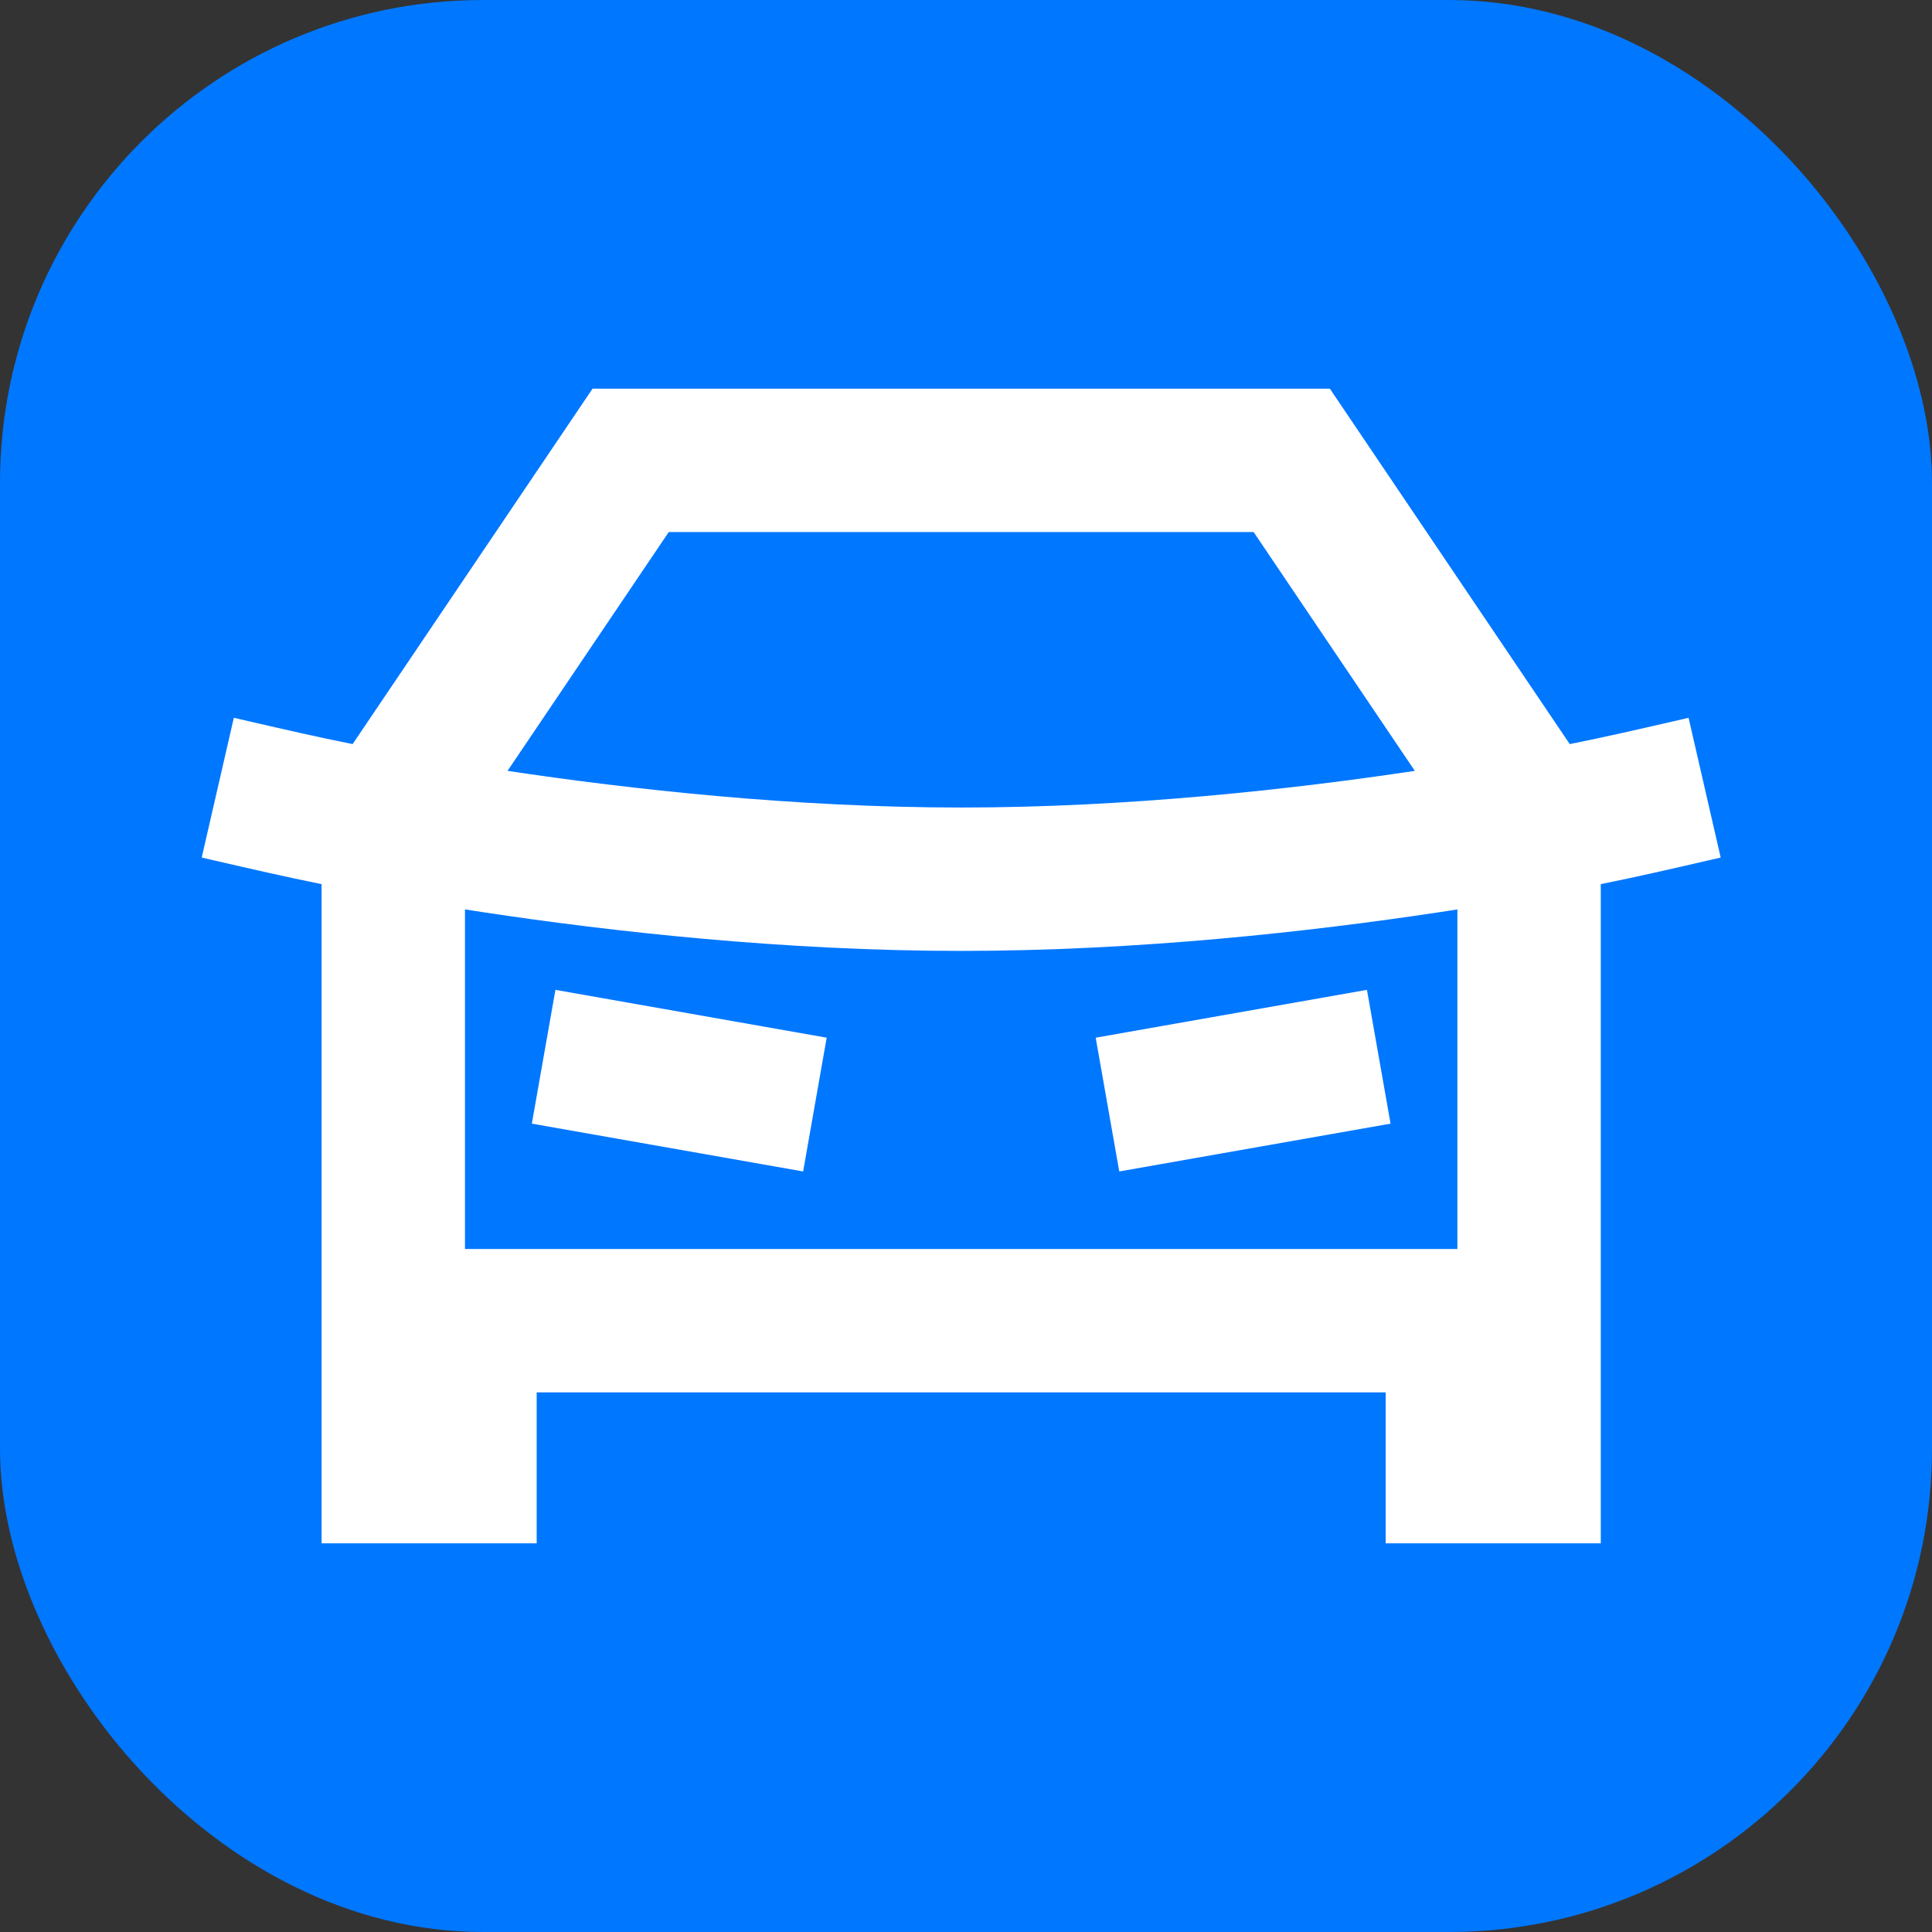 <svg xmlns="http://www.w3.org/2000/svg" width="64" height="64" fill="none" viewBox="0 0 64 64"><rect x="0" y="0" width="64" height="64" style="fill:#333333;stroke:none;opacity:1;fill-opacity:1"/><style>path{fill:#fff;}rect{fill: #07F;}@media(prefers-color-scheme:dark){path{fill:#07F;}rect{fill:#2C2D2E;}}</style><rect width="64" height="64" fill="#07F" rx="16"/><path fill="#fff" d="m37.077 38.806 8.987-1.584-.782-4.432-8.986 1.585.781 4.431ZM26.604 38.806l-8.986-1.584.781-4.432 8.986 1.585-.78 4.431Z"/><path fill="#fff" fill-rule="evenodd" d="M45.903 46.125H17.778v5h-7.125V29.288c-1.174-.236-2.341-.505-3.509-.774h-.001l-.461-.107 1.064-4.629.5.115.003.001c1.142.263 2.283.526 3.432.755l7.948-11.774h24.424L52 24.649c1.15-.229 2.29-.492 3.433-.755h.003l.5-.116L57 28.408l-.461.106h-.002c-1.167.269-2.334.538-3.509.774v21.837h-7.125v-5Zm-4.375-28.5 5.34 7.911c-4.073.611-9.497 1.214-15.027 1.214-5.53 0-10.955-.602-15.028-1.214l5.34-7.911h19.375Zm6.112 12.599c.124-.02.246-.038.368-.056l.27-.042v11.249H15.403v-11.25l.639.099c4.216.635 9.921 1.276 15.799 1.276 5.877 0 11.582-.641 15.799-1.276Z" clip-rule="evenodd"/></svg>